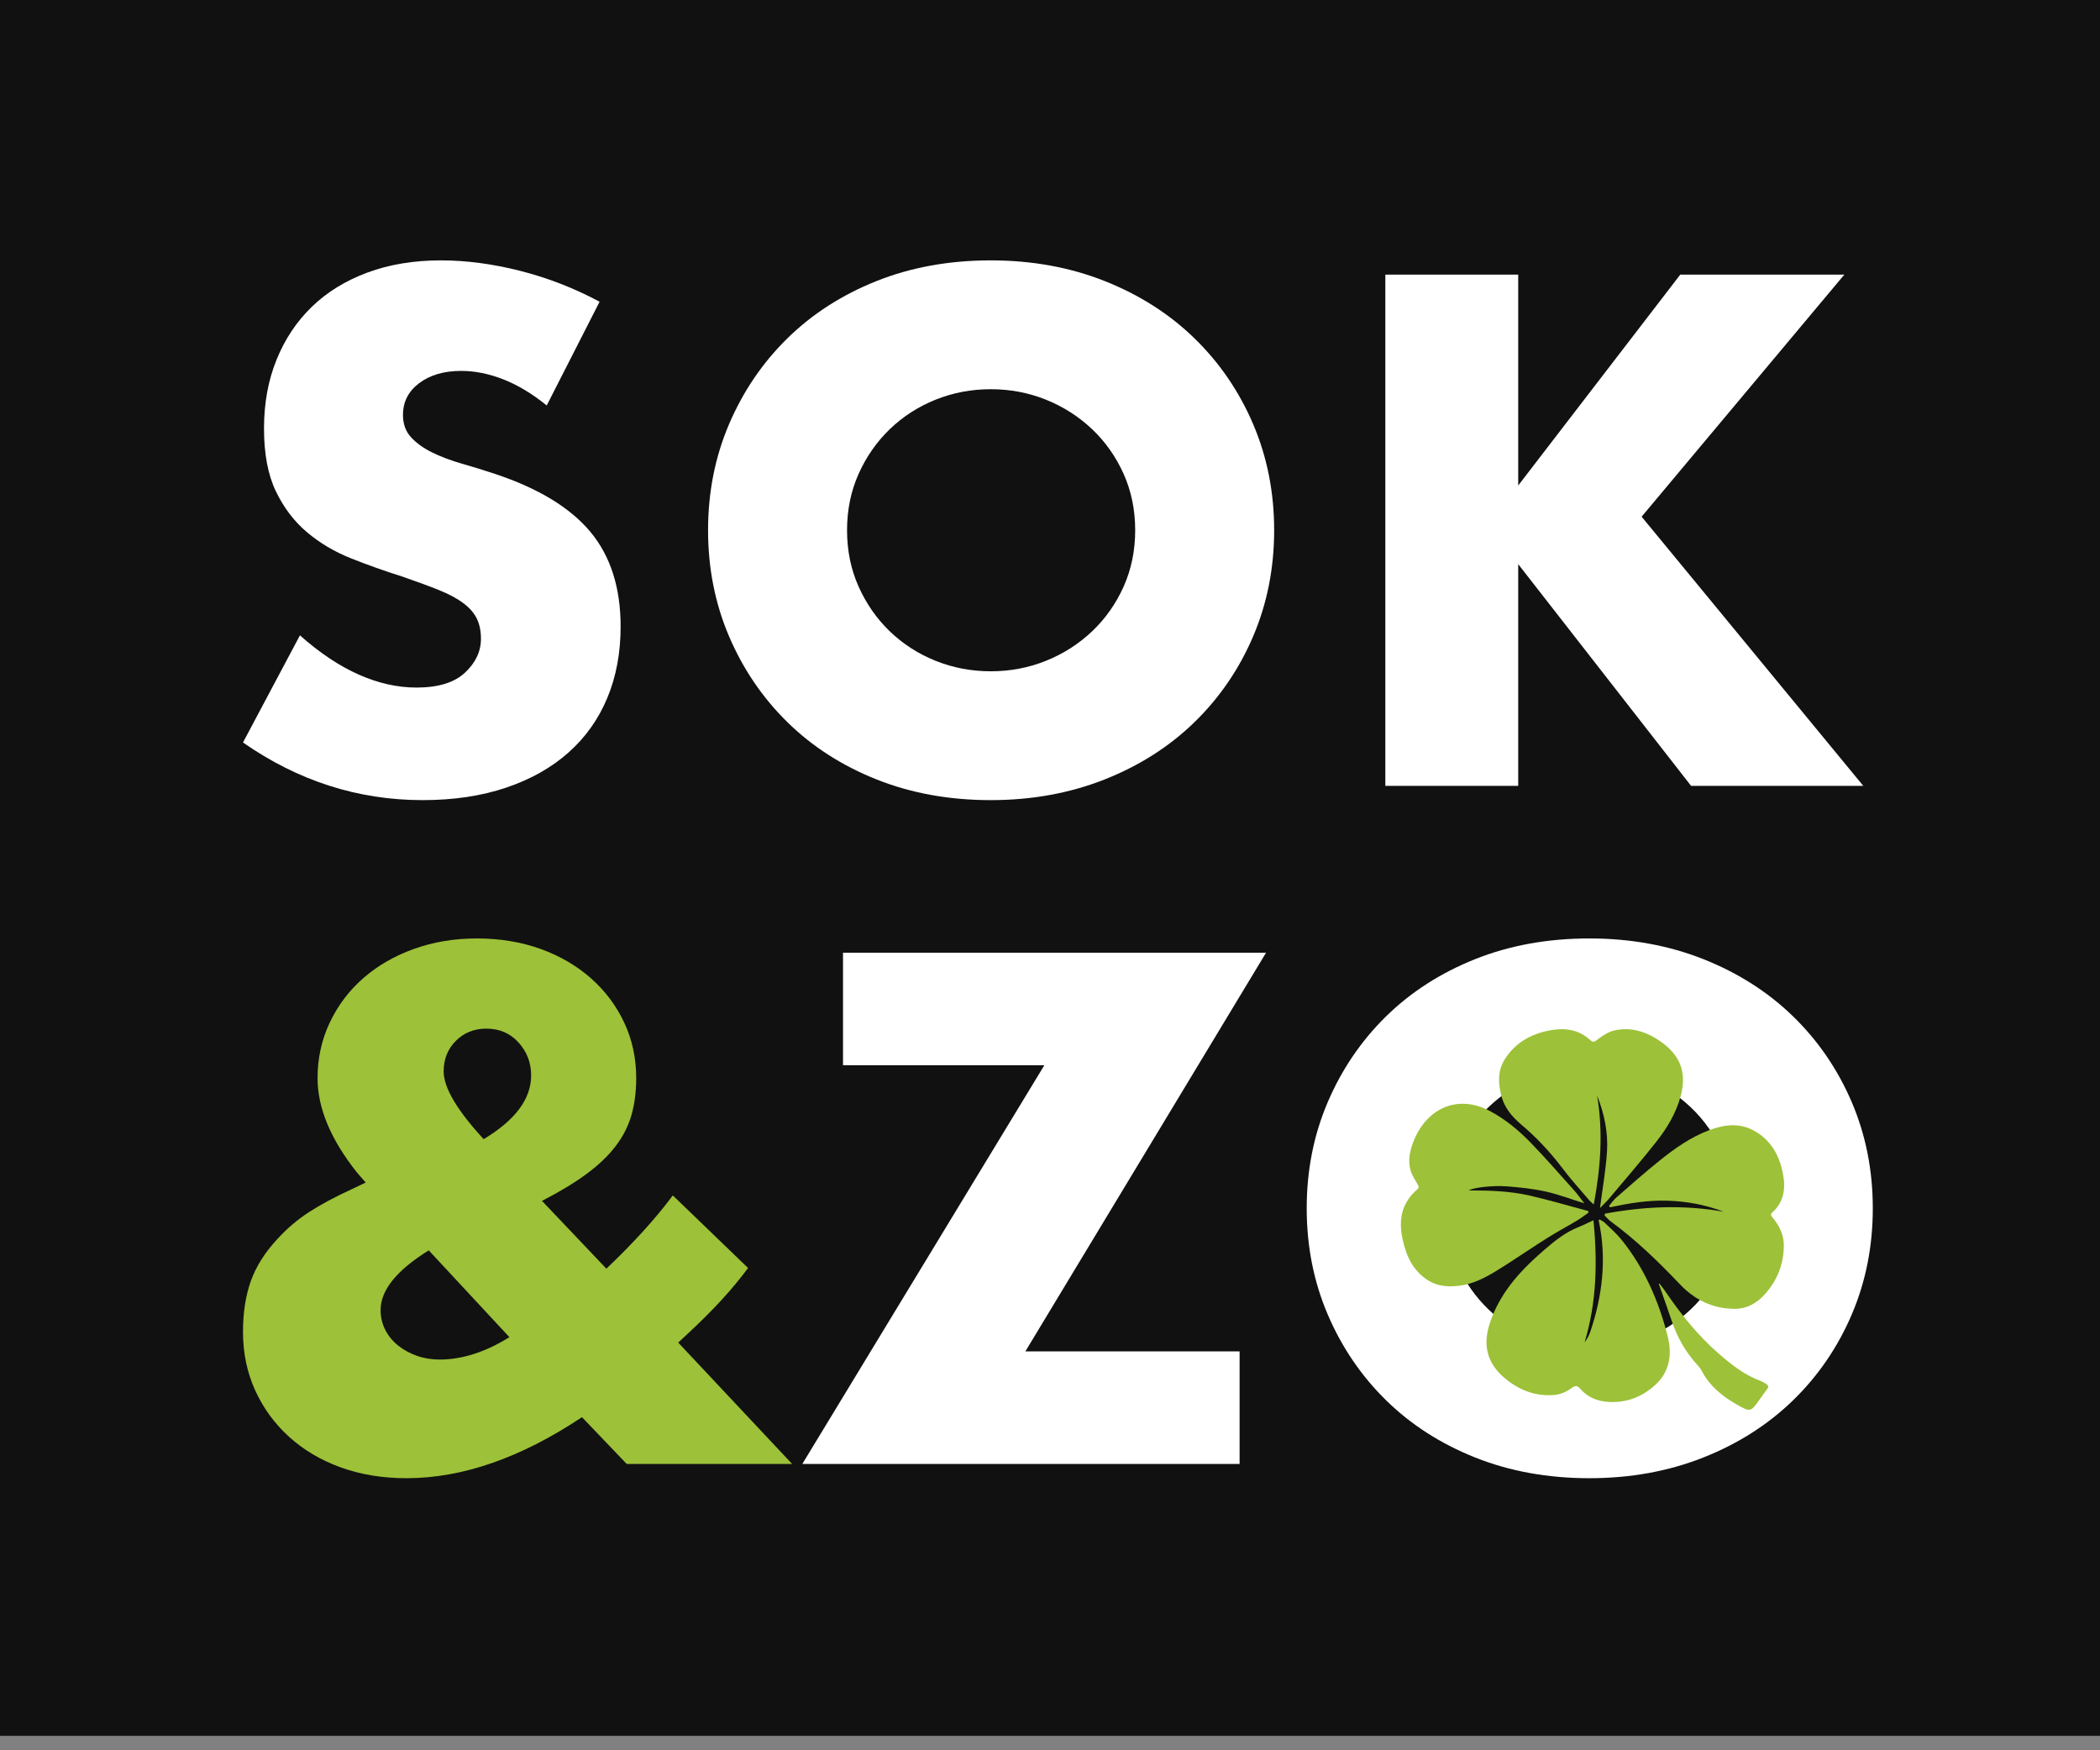 <svg width="120" height="100" viewBox="0 0 120 100" fill="none" xmlns="http://www.w3.org/2000/svg">
<rect x="0" y="0" width="120" height="100" fill="#808080" stroke="none"/>
<path d="M0 0H120V99.174H0V0Z" fill="#111111"/>
<path d="M82.611 69.036C82.611 70.198 82.83 71.27 83.269 72.251C83.708 73.233 84.301 74.085 85.051 74.808C85.8 75.531 86.671 76.093 87.666 76.493C88.661 76.894 89.713 77.094 90.823 77.094C91.934 77.094 92.986 76.894 93.981 76.493C94.975 76.093 95.853 75.531 96.615 74.808C97.377 74.085 97.977 73.233 98.417 72.251C98.855 71.27 99.076 70.198 99.076 69.036C99.076 67.874 98.855 66.802 98.417 65.82C97.977 64.839 97.377 63.987 96.615 63.263C95.853 62.541 94.975 61.979 93.981 61.578C92.986 61.178 91.934 60.978 90.823 60.978C89.713 60.978 88.661 61.178 87.666 61.578C86.671 61.979 85.8 62.541 85.051 63.263C84.301 63.987 83.708 64.839 83.269 65.82C82.83 66.802 82.611 67.874 82.611 69.036ZM74.669 69.036C74.669 66.866 75.069 64.846 75.869 62.973C76.67 61.101 77.781 59.467 79.201 58.072C80.621 56.678 82.32 55.587 84.296 54.798C86.271 54.011 88.447 53.617 90.823 53.617C93.173 53.617 95.343 54.011 97.332 54.798C99.321 55.587 101.032 56.678 102.465 58.072C103.898 59.467 105.015 61.101 105.816 62.973C106.616 64.846 107.017 66.866 107.017 69.036C107.017 71.205 106.616 73.226 105.816 75.099C105.015 76.972 103.898 78.605 102.465 80C101.032 81.394 99.321 82.485 97.332 83.273C95.343 84.06 93.173 84.455 90.823 84.455C88.447 84.455 86.271 84.06 84.296 83.273C82.32 82.485 80.621 81.394 79.201 80C77.781 78.605 76.67 76.972 75.869 75.099C75.069 73.226 74.669 71.205 74.669 69.036Z" fill="white"/>
<path d="M94.789 73.355C95.036 74.06 95.29 74.762 95.528 75.469C95.847 76.416 96.327 77.265 97.007 78C97.094 78.096 97.179 78.2 97.238 78.314C97.685 79.18 98.406 79.767 99.231 80.237C100.031 80.694 100.037 80.683 100.568 79.933C100.704 79.74 100.837 79.545 100.983 79.36C101.081 79.237 101.049 79.149 100.936 79.077C100.826 79.008 100.713 78.938 100.592 78.894C99.688 78.561 98.95 77.975 98.233 77.356C97.01 76.299 96.016 75.045 95.114 73.713C95.023 73.579 94.919 73.456 94.82 73.327L94.789 73.355Z" fill="#9DC138"/>
<path d="M91.351 69.715C91.823 71.901 91.573 74.03 90.863 76.121C90.795 76.323 90.678 76.509 90.548 76.692C91.24 74.413 91.29 72.096 91.055 69.718C90.758 69.855 90.488 69.994 90.207 70.105C89.467 70.398 88.854 70.882 88.264 71.394C87.463 72.089 86.699 72.821 86.091 73.699C85.639 74.354 85.281 75.055 85.067 75.823C84.75 76.954 85.04 77.919 85.924 78.685C86.728 79.382 87.653 79.772 88.74 79.707C89.145 79.683 89.5 79.527 89.82 79.296C90.01 79.16 90.127 79.141 90.299 79.344C90.729 79.847 91.305 80.068 91.961 80.099C92.968 80.148 93.84 79.801 94.572 79.139C95.424 78.368 95.559 77.37 95.289 76.314C94.777 74.317 93.965 72.452 92.66 70.832C92.371 70.474 92.017 70.168 91.684 69.846C91.607 69.771 91.497 69.73 91.403 69.674C91.385 69.687 91.368 69.701 91.351 69.715Z" fill="#9DC138"/>
<path d="M91.993 68.978C93.077 68.747 94.165 68.564 95.277 68.6C96.383 68.635 97.455 68.831 98.493 69.23C96.223 68.823 93.967 68.924 91.719 69.34C91.708 69.374 91.697 69.406 91.686 69.44C91.802 69.553 91.907 69.683 92.038 69.779C93.48 70.838 94.759 72.074 95.989 73.37C96.816 74.242 97.837 74.763 99.079 74.778C99.817 74.787 100.388 74.459 100.853 73.94C101.557 73.155 101.928 72.227 101.932 71.16C101.933 70.538 101.677 70.026 101.29 69.565C101.21 69.47 101.144 69.388 101.268 69.278C101.975 68.649 102.043 67.836 101.868 66.988C101.656 65.959 101.159 65.096 100.197 64.583C99.355 64.134 98.493 64.258 97.647 64.58C96.598 64.977 95.692 65.619 94.828 66.314C93.984 66.991 93.175 67.71 92.359 68.421C92.204 68.556 92.085 68.733 91.95 68.891C91.964 68.92 91.979 68.949 91.993 68.978Z" fill="#9DC138"/>
<path d="M90.761 69.193C89.644 68.895 88.534 68.566 87.407 68.307C86.271 68.045 85.105 68.014 83.931 68.013C84.179 67.854 85.256 67.715 86.129 67.783C86.864 67.84 87.604 67.917 88.322 68.076C89.046 68.235 89.745 68.505 90.532 68.75C90.314 68.47 90.146 68.228 89.951 68.011C89.13 67.097 88.323 66.168 87.469 65.287C86.777 64.574 86.011 63.937 85.122 63.47C83.273 62.499 81.53 63.343 80.794 65.16C80.571 65.713 80.435 66.288 80.606 66.874C80.688 67.156 80.865 67.411 81.01 67.673C81.066 67.776 81.102 67.853 80.994 67.946C79.833 68.948 79.911 70.192 80.337 71.48C80.555 72.14 80.94 72.704 81.531 73.105C82.066 73.469 82.66 73.531 83.282 73.471C84.345 73.368 85.208 72.806 86.073 72.254C86.867 71.746 87.648 71.214 88.446 70.712C88.983 70.374 89.544 70.077 90.088 69.751C90.323 69.61 90.541 69.443 90.766 69.287C90.765 69.256 90.763 69.225 90.761 69.193Z" fill="#9DC138"/>
<path d="M91.071 68.815C91.469 66.715 91.614 64.662 91.262 62.59C91.671 63.62 91.897 64.691 91.829 65.784C91.762 66.852 91.569 67.914 91.427 69.021C91.609 68.832 91.792 68.665 91.95 68.476C92.861 67.392 93.789 66.323 94.663 65.211C95.267 64.442 95.77 63.602 96.034 62.642C96.439 61.163 95.934 60.144 94.659 59.352C93.919 58.894 93.099 58.673 92.23 58.878C91.921 58.952 91.624 59.144 91.362 59.336C91.055 59.561 91.07 59.592 90.787 59.352C90.128 58.79 89.355 58.72 88.554 58.871C87.471 59.075 86.567 59.586 85.971 60.547C85.592 61.16 85.61 61.82 85.763 62.501C85.93 63.248 86.371 63.779 86.942 64.262C87.827 65.01 88.611 65.857 89.312 66.784C89.787 67.412 90.322 67.996 90.833 68.597C90.889 68.664 90.963 68.716 91.071 68.815Z" fill="#9DC138"/>
<path d="M58.592 77.21H70.834V83.641H45.847L59.677 60.861H48.172V54.431H72.346L58.592 77.21Z" fill="white"/>
<path d="M27.638 65.084C29.445 64 30.35 62.786 30.35 61.443C30.35 60.72 30.11 60.093 29.633 59.564C29.154 59.034 28.542 58.77 27.793 58.77C27.095 58.77 26.515 59.002 26.049 59.467C25.585 59.932 25.352 60.513 25.352 61.21C25.352 62.14 26.113 63.431 27.638 65.084ZM24.5 71.438C22.666 72.575 21.749 73.711 21.749 74.847C21.749 75.26 21.84 75.641 22.02 75.99C22.201 76.338 22.447 76.635 22.757 76.881C23.067 77.127 23.421 77.32 23.822 77.462C24.223 77.604 24.655 77.676 25.12 77.676C26.41 77.676 27.741 77.249 29.109 76.397L24.5 71.438ZM34.65 72.484C36.199 71.012 37.465 69.618 38.447 68.3L42.746 72.445C42.307 73.04 41.81 73.64 41.255 74.247C40.699 74.854 40.06 75.493 39.337 76.165L38.756 76.707L45.265 83.641H35.812L33.255 80.968C29.769 83.293 26.424 84.455 23.222 84.455C21.853 84.455 20.6 84.247 19.464 83.835C18.327 83.422 17.345 82.841 16.52 82.091C15.693 81.343 15.047 80.458 14.582 79.438C14.118 78.417 13.885 77.301 13.885 76.087C13.885 75.002 14.033 74.041 14.33 73.2C14.627 72.362 15.137 71.554 15.86 70.779C16.402 70.186 17.004 69.676 17.662 69.249C18.32 68.823 19.128 68.39 20.083 67.951L20.897 67.563L20.393 66.983C18.895 65.097 18.146 63.303 18.146 61.597C18.146 60.461 18.379 59.403 18.844 58.421C19.309 57.44 19.948 56.594 20.762 55.883C21.575 55.173 22.537 54.618 23.648 54.217C24.758 53.818 25.959 53.617 27.25 53.617C28.567 53.617 29.781 53.818 30.893 54.217C32.002 54.618 32.964 55.18 33.779 55.902C34.592 56.626 35.225 57.472 35.677 58.441C36.128 59.409 36.355 60.461 36.355 61.597C36.355 62.372 36.264 63.076 36.084 63.709C35.902 64.342 35.599 64.936 35.173 65.491C34.747 66.047 34.191 66.576 33.506 67.079C32.822 67.583 31.977 68.093 30.97 68.61L34.65 72.484Z" fill="#9DC138"/>
<path d="M86.755 27.738L96.015 15.69H105.39L93.807 29.52L106.474 44.9H96.634L86.755 32.232V44.9H79.162V15.69H86.755V27.738Z" fill="white"/>
<path d="M48.403 30.295C48.403 31.457 48.622 32.529 49.061 33.51C49.5 34.493 50.093 35.344 50.843 36.068C51.592 36.79 52.463 37.352 53.458 37.753C54.453 38.153 55.505 38.353 56.615 38.353C57.726 38.353 58.778 38.153 59.773 37.753C60.767 37.352 61.645 36.79 62.407 36.068C63.169 35.344 63.769 34.493 64.209 33.51C64.647 32.529 64.868 31.457 64.868 30.295C64.868 29.133 64.647 28.061 64.209 27.079C63.769 26.098 63.169 25.246 62.407 24.522C61.645 23.8 60.767 23.238 59.773 22.837C58.778 22.437 57.726 22.237 56.615 22.237C55.505 22.237 54.453 22.437 53.458 22.837C52.463 23.238 51.592 23.8 50.843 24.522C50.093 25.246 49.5 26.098 49.061 27.079C48.622 28.061 48.403 29.133 48.403 30.295ZM40.461 30.295C40.461 28.125 40.861 26.105 41.661 24.232C42.462 22.36 43.572 20.726 44.993 19.331C46.413 17.937 48.112 16.846 50.088 16.057C52.063 15.27 54.239 14.876 56.615 14.876C58.965 14.876 61.135 15.27 63.124 16.057C65.113 16.846 66.824 17.937 68.257 19.331C69.69 20.726 70.807 22.36 71.608 24.232C72.408 26.105 72.809 28.125 72.809 30.295C72.809 32.464 72.408 34.485 71.608 36.358C70.807 38.231 69.69 39.863 68.257 41.259C66.824 42.653 65.113 43.745 63.124 44.532C61.135 45.319 58.965 45.714 56.615 45.714C54.239 45.714 52.063 45.319 50.088 44.532C48.112 43.745 46.413 42.653 44.993 41.259C43.572 39.863 42.462 38.231 41.661 36.358C40.861 34.485 40.461 32.464 40.461 30.295Z" fill="white"/>
<path d="M31.241 23.166C30.414 22.495 29.588 21.998 28.762 21.675C27.935 21.352 27.134 21.191 26.36 21.191C25.377 21.191 24.578 21.423 23.957 21.888C23.337 22.353 23.027 22.96 23.027 23.709C23.027 24.226 23.182 24.652 23.492 24.987C23.802 25.323 24.209 25.614 24.712 25.859C25.217 26.105 25.785 26.318 26.417 26.498C27.049 26.679 27.677 26.873 28.296 27.079C30.776 27.906 32.59 29.01 33.74 30.392C34.889 31.774 35.464 33.575 35.464 35.796C35.464 37.294 35.212 38.65 34.708 39.863C34.204 41.078 33.468 42.118 32.499 42.982C31.531 43.848 30.343 44.52 28.935 44.997C27.527 45.474 25.933 45.714 24.151 45.714C20.457 45.714 17.035 44.616 13.885 42.421L17.139 36.3C18.275 37.307 19.398 38.056 20.51 38.547C21.62 39.037 22.717 39.283 23.802 39.283C25.042 39.283 25.965 38.999 26.572 38.43C27.179 37.862 27.483 37.217 27.483 36.493C27.483 36.054 27.405 35.674 27.25 35.351C27.095 35.028 26.837 34.731 26.475 34.46C26.113 34.188 25.643 33.937 25.062 33.704C24.48 33.471 23.776 33.214 22.95 32.929C21.968 32.619 21.006 32.278 20.064 31.902C19.121 31.529 18.282 31.031 17.546 30.412C16.81 29.791 16.215 29.01 15.763 28.067C15.311 27.124 15.086 25.93 15.086 24.484C15.086 23.038 15.325 21.727 15.803 20.552C16.279 19.376 16.951 18.369 17.817 17.53C18.682 16.691 19.74 16.038 20.994 15.573C22.246 15.108 23.647 14.876 25.197 14.876C26.643 14.876 28.154 15.076 29.73 15.476C31.305 15.877 32.816 16.464 34.262 17.239L31.241 23.166Z" fill="white"/>
</svg>
